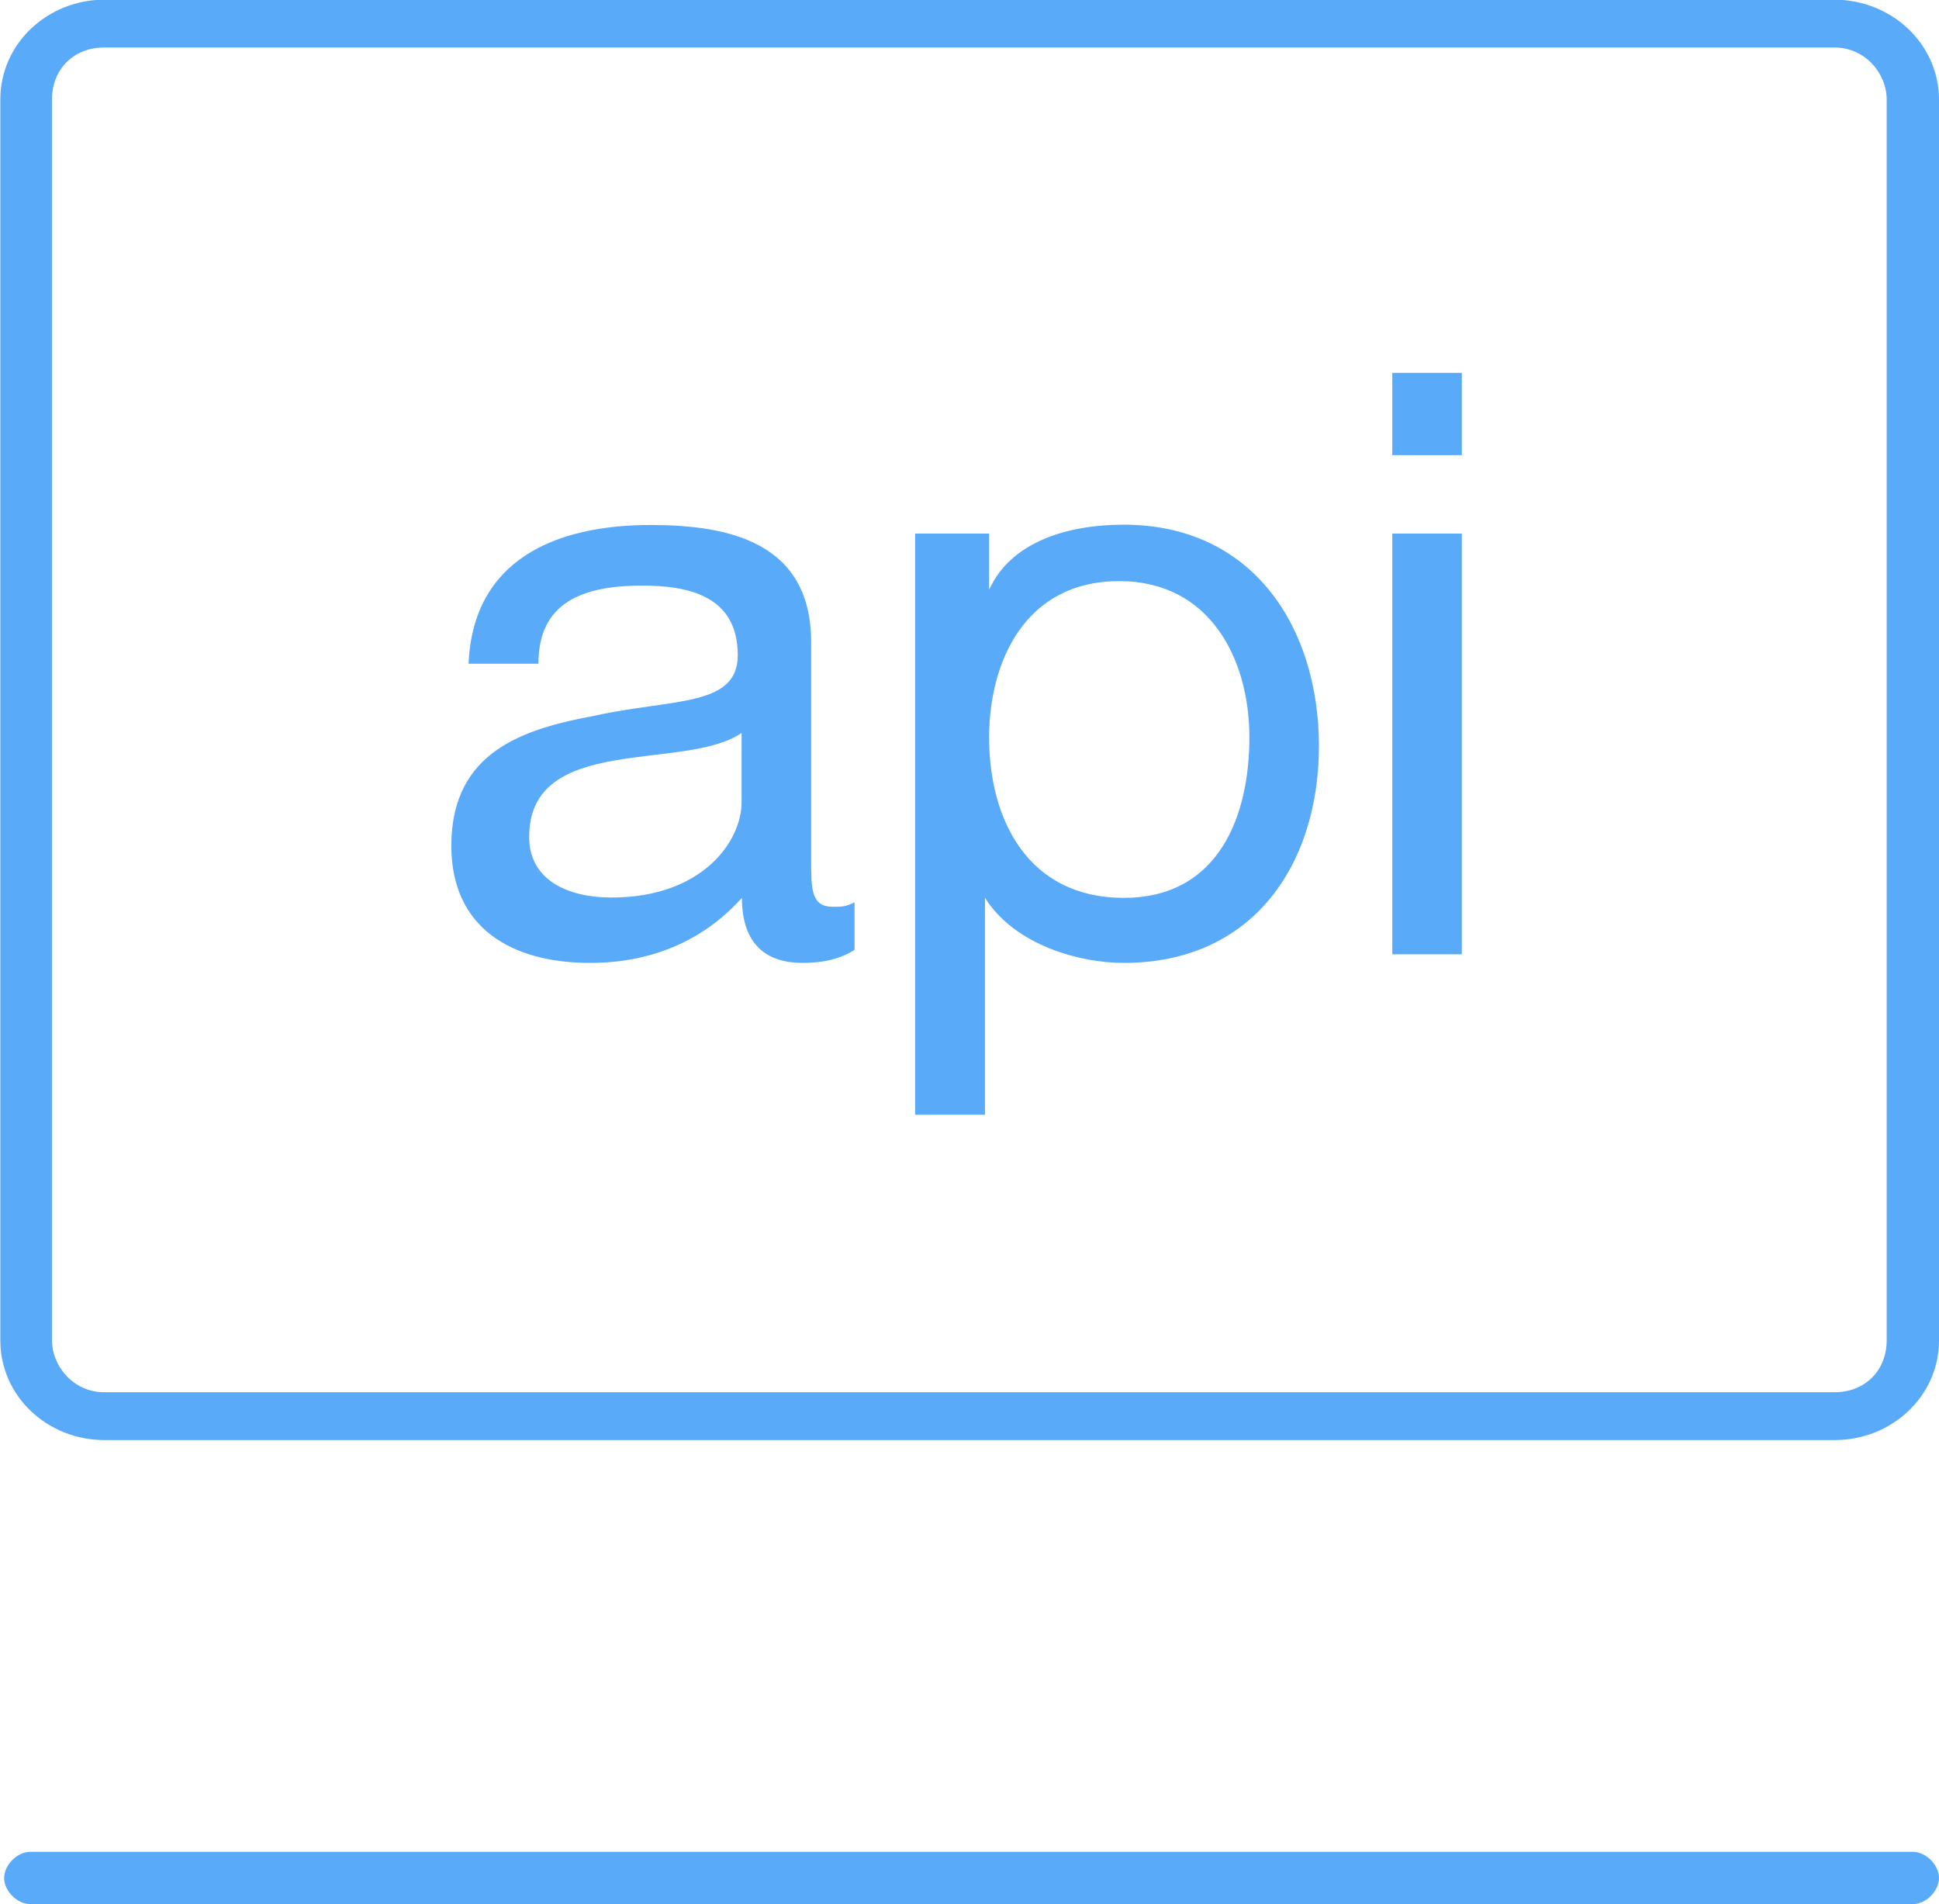 <?xml version="1.0" encoding="utf-8"?>
<!-- Generator: Adobe Illustrator 18.0.0, SVG Export Plug-In . SVG Version: 6.00 Build 0)  -->
<!DOCTYPE svg PUBLIC "-//W3C//DTD SVG 1.1//EN" "http://www.w3.org/Graphics/SVG/1.1/DTD/svg11.dtd">
<svg version="1.1" id="Layer_1" xmlns:sketch="http://www.bohemiancoding.com/sketch/ns"
	 xmlns="http://www.w3.org/2000/svg" xmlns:xlink="http://www.w3.org/1999/xlink" x="0px" y="0px" viewBox="-612.9 472.1 607.9 597"
	 enable-background="new -612.9 472.1 607.9 597" xml:space="preserve">
<title>Imported Layers</title>
<desc>Created with Sketch.</desc>
<g id="Page-1" sketch:type="MSPage">
	<g id="Compute-Taxonomy" transform="translate(-658, -275)" sketch:type="MSArtboardGroup">
		<g id="Main-Menu" transform="translate(23, 62)" sketch:type="MSLayerGroup">
			<g id="Imported-Layers" transform="translate(635, 213)" sketch:type="MSShapeGroup">
				<path id="Fill-1" fill="#5AAAFA" d="M-13.2,1069.1h-590.2c-4.1,0-8.2-4.1-8.2-8.2c0-4.1,4.1-8.2,8.2-8.2h590.2
					c4.1,0,8.2,4.1,8.2,8.2C-5,1065-9.1,1069.1-13.2,1069.1"/>
				<path id="Fill-2" fill="#5AAAFA" d="M-37.6,923.6h-542.6c-17.7,0-32.6-13.6-32.6-31.3v-389c0-17.7,15-31.3,32.6-31.3h542.6
					C-20,472.1-5,485.7-5,503.4v389C-5,910-20,923.6-37.6,923.6L-37.6,923.6z M-580.3,487c-9.5,0-16.3,6.8-16.3,16.3v389
					c0,8.2,6.8,16.3,16.3,16.3h542.6c9.5,0,16.3-6.8,16.3-16.3v-389c0-8.2-6.8-16.3-16.3-16.3H-580.3L-580.3,487z"/>
				<path id="Fill-3" fill="#5AAAFA" d="M-345,769.9c-4.1,2.7-9.5,4.1-16.3,4.1c-10.9,0-19-5.4-19-20.4
					c-12.2,13.6-28.6,20.4-47.6,20.4c-24.5,0-43.5-10.9-43.5-36.7c0-29.9,23.1-36.7,44.9-40.8c24.5-5.4,44.9-2.7,44.9-19
					c0-19-16.3-21.8-29.9-21.8c-19,0-32.6,5.4-32.6,24.5H-466c1.4-32.6,27.2-43.5,57.1-43.5c24.5,0,50.3,5.4,50.3,36.7v68
					c0,9.5,0,15,6.8,15c2.7,0,4.1,0,6.8-1.4L-345,769.9L-345,769.9z M-380.4,701.9c-17.7,12.2-66.6,0-66.6,32.6
					c0,13.6,12.2,19,25.8,19c28.6,0,40.8-17.7,40.8-29.9V701.9L-380.4,701.9z"/>
				<path id="Fill-4" fill="#5AAAFA" d="M-324.6,639.4h21.8V657l0,0c6.8-15,24.5-20.4,42.2-20.4c40.8,0,61.2,32.6,61.2,69.4
					s-20.4,68-61.2,68c-13.6,0-34-5.4-43.5-20.4l0,0v68H-326V639.4H-324.6z M-262,654.3c-29.9,0-40.8,25.8-40.8,49
					c0,25.8,12.2,50.3,42.2,50.3c29.9,0,39.4-25.8,39.4-50.3C-221.2,678.8-233.5,654.3-262,654.3L-262,654.3z"/>
				<path id="Fill-5" fill="#5AAAFA" d="M-176.4,589h21.8v25.8h-21.8V589z M-176.4,639.4h21.8v131.9h-21.8V639.4z"/>
			</g>
		</g>
	</g>
</g>
</svg>
